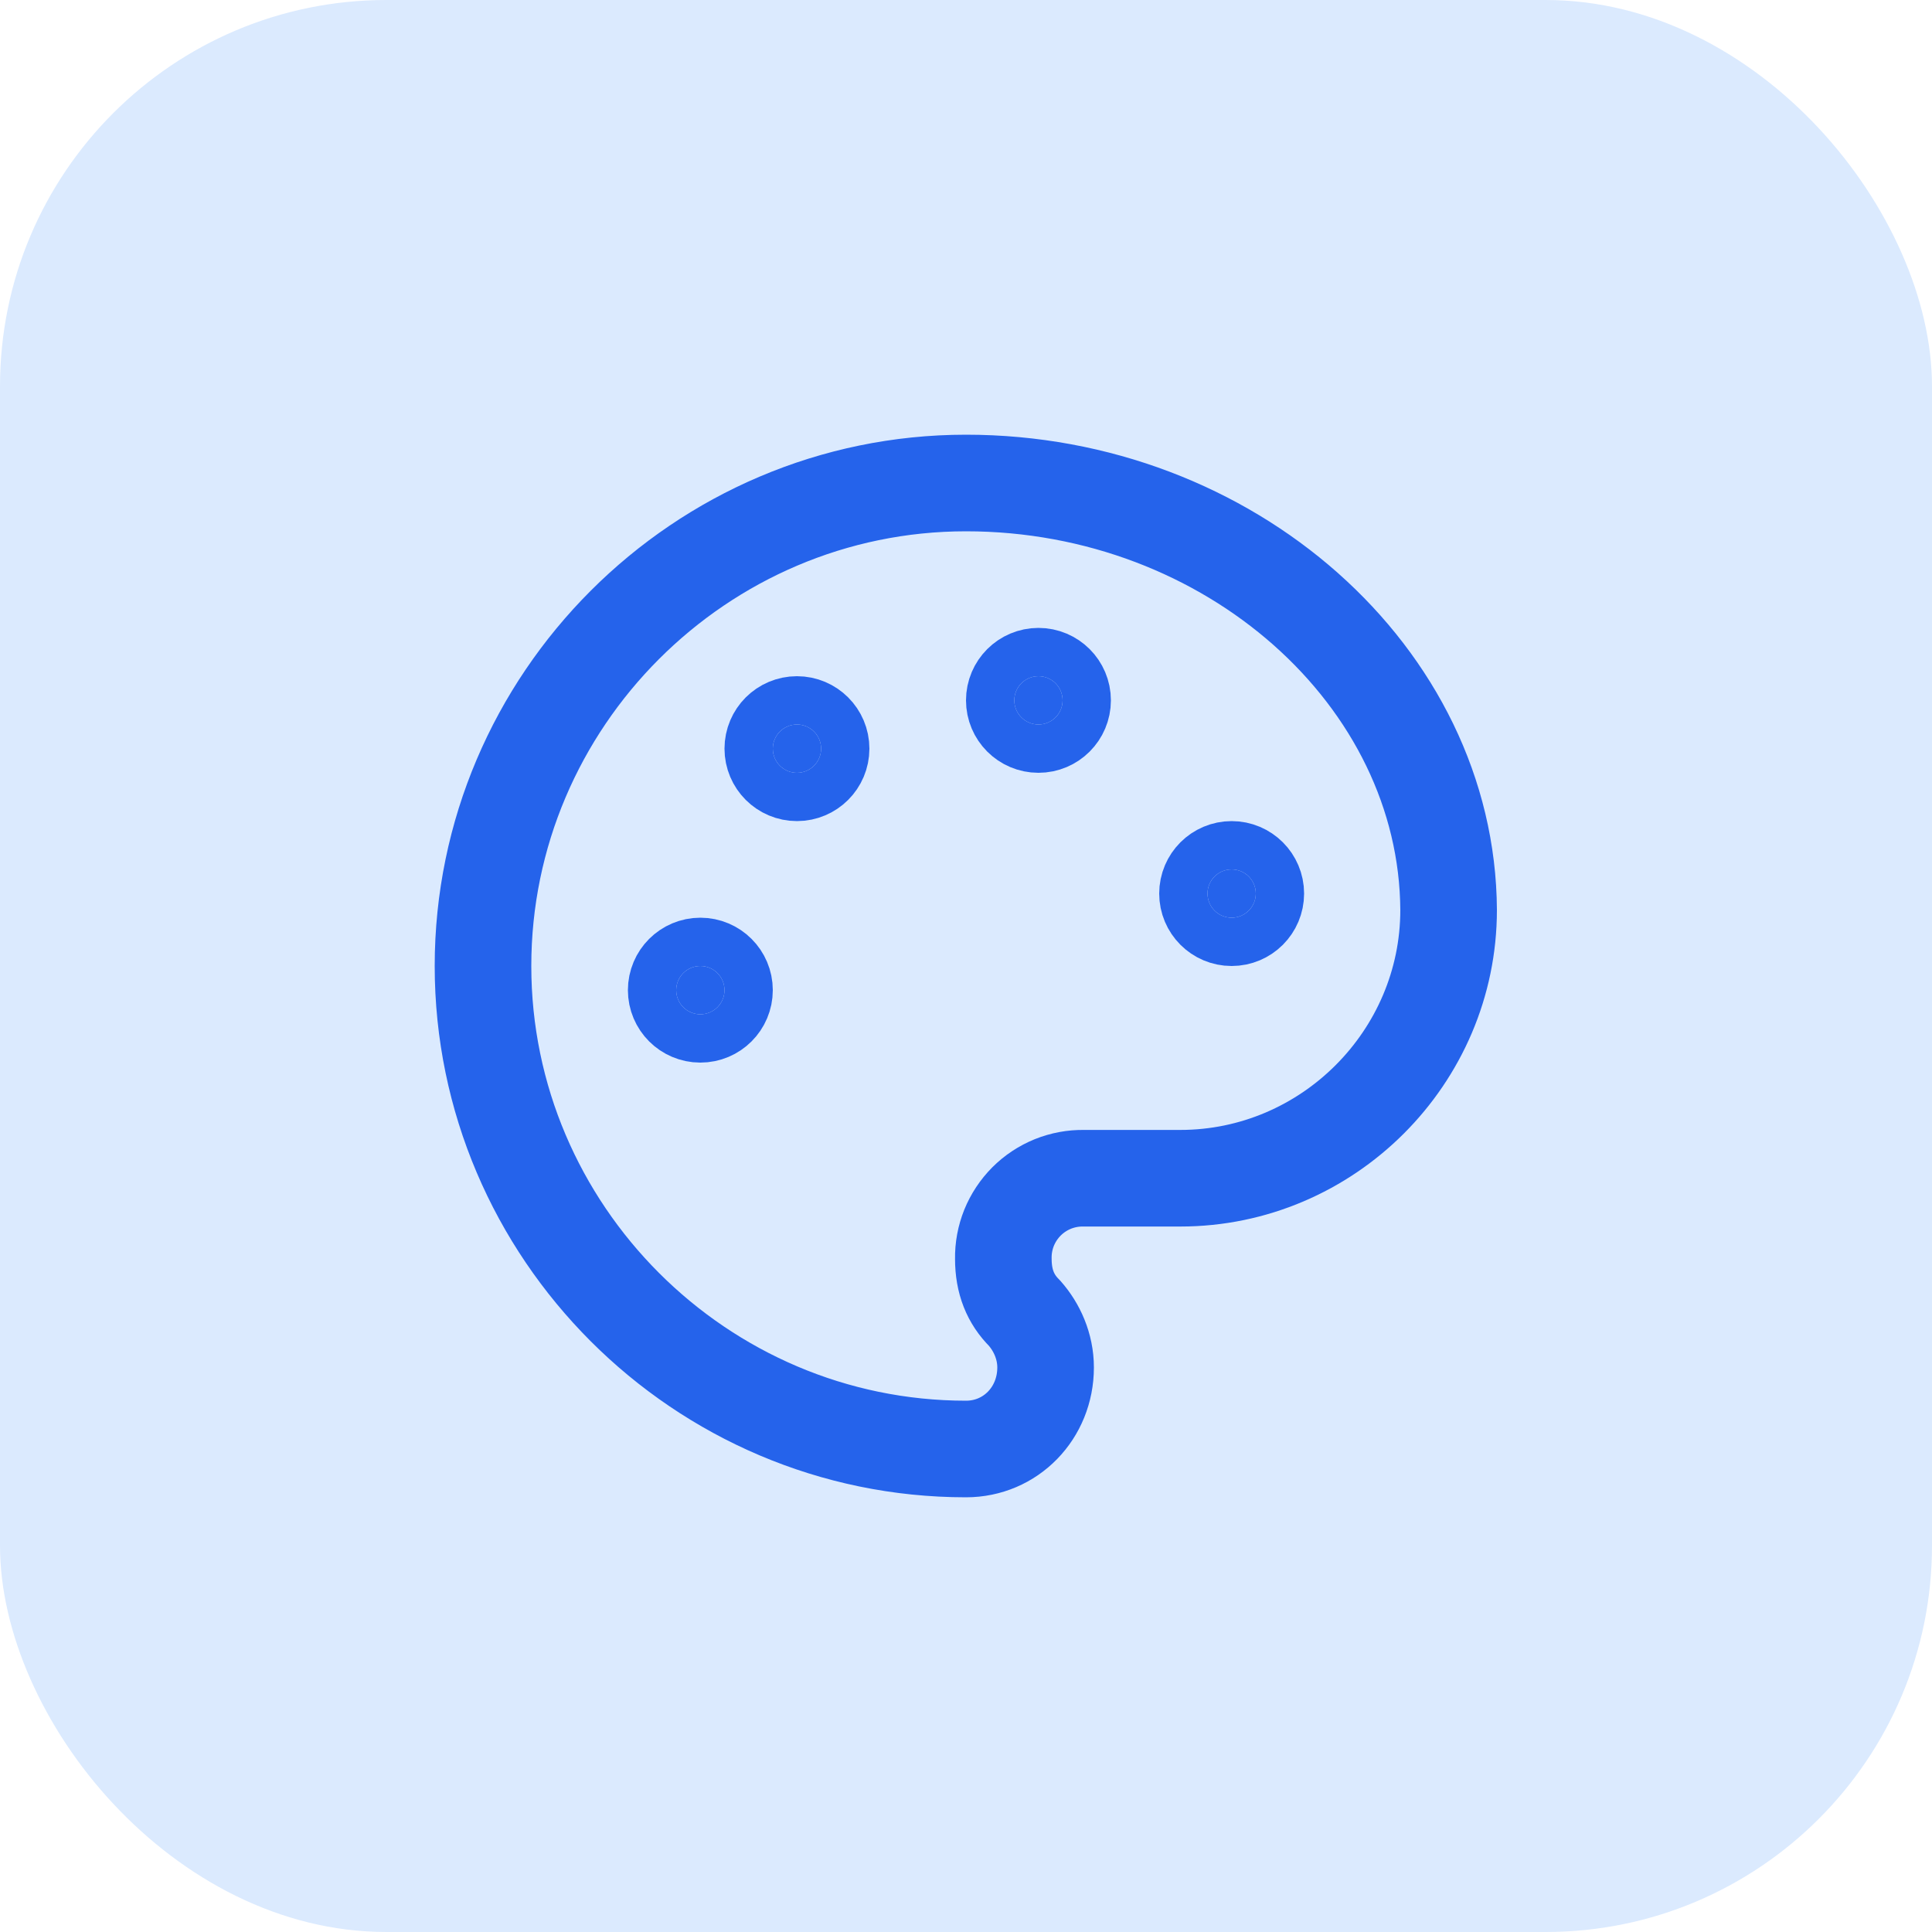 <svg width="40" height="40" viewBox="0 0 40 40" fill="none" xmlns="http://www.w3.org/2000/svg">
<rect width="40" height="40" rx="8" fill="#DBEAFE"/>
<path d="M21.5 15C21.776 15 22 14.776 22 14.5C22 14.224 21.776 14 21.5 14C21.224 14 21 14.224 21 14.5C21 14.776 21.224 15 21.5 15Z" fill="#2563EB" stroke="#2563EB" stroke-width="2" stroke-linecap="round" stroke-linejoin="round"/>
<path d="M25.5 19C25.776 19 26 18.776 26 18.5C26 18.224 25.776 18 25.5 18C25.224 18 25 18.224 25 18.5C25 18.776 25.224 19 25.5 19Z" fill="#2563EB" stroke="#2563EB" stroke-width="2" stroke-linecap="round" stroke-linejoin="round"/>
<path d="M16.5 16C16.776 16 17 15.776 17 15.5C17 15.224 16.776 15 16.5 15C16.224 15 16 15.224 16 15.5C16 15.776 16.224 16 16.5 16Z" fill="#2563EB" stroke="#2563EB" stroke-width="2" stroke-linecap="round" stroke-linejoin="round"/>
<path d="M14.5 21C14.776 21 15 20.776 15 20.5C15 20.224 14.776 20 14.5 20C14.224 20 14 20.224 14 20.5C14 20.776 14.224 21 14.5 21Z" fill="#2563EB" stroke="#2563EB" stroke-width="2" stroke-linecap="round" stroke-linejoin="round"/>
<path d="M20 10C14.5 10 10 14.5 10 20C10 25.5 14.5 30 20 30C20.926 30 21.648 29.254 21.648 28.312C21.648 27.875 21.468 27.477 21.211 27.187C20.921 26.898 20.773 26.535 20.773 26.062C20.769 25.842 20.81 25.623 20.892 25.419C20.975 25.215 21.098 25.03 21.253 24.874C21.409 24.718 21.594 24.596 21.798 24.513C22.002 24.431 22.221 24.39 22.441 24.394H24.437C27.488 24.394 29.992 21.891 29.992 18.84C29.965 14.012 25.461 10 20 10Z" stroke="#2563EB" stroke-width="2" stroke-linecap="round" stroke-linejoin="round"/>
</svg>
